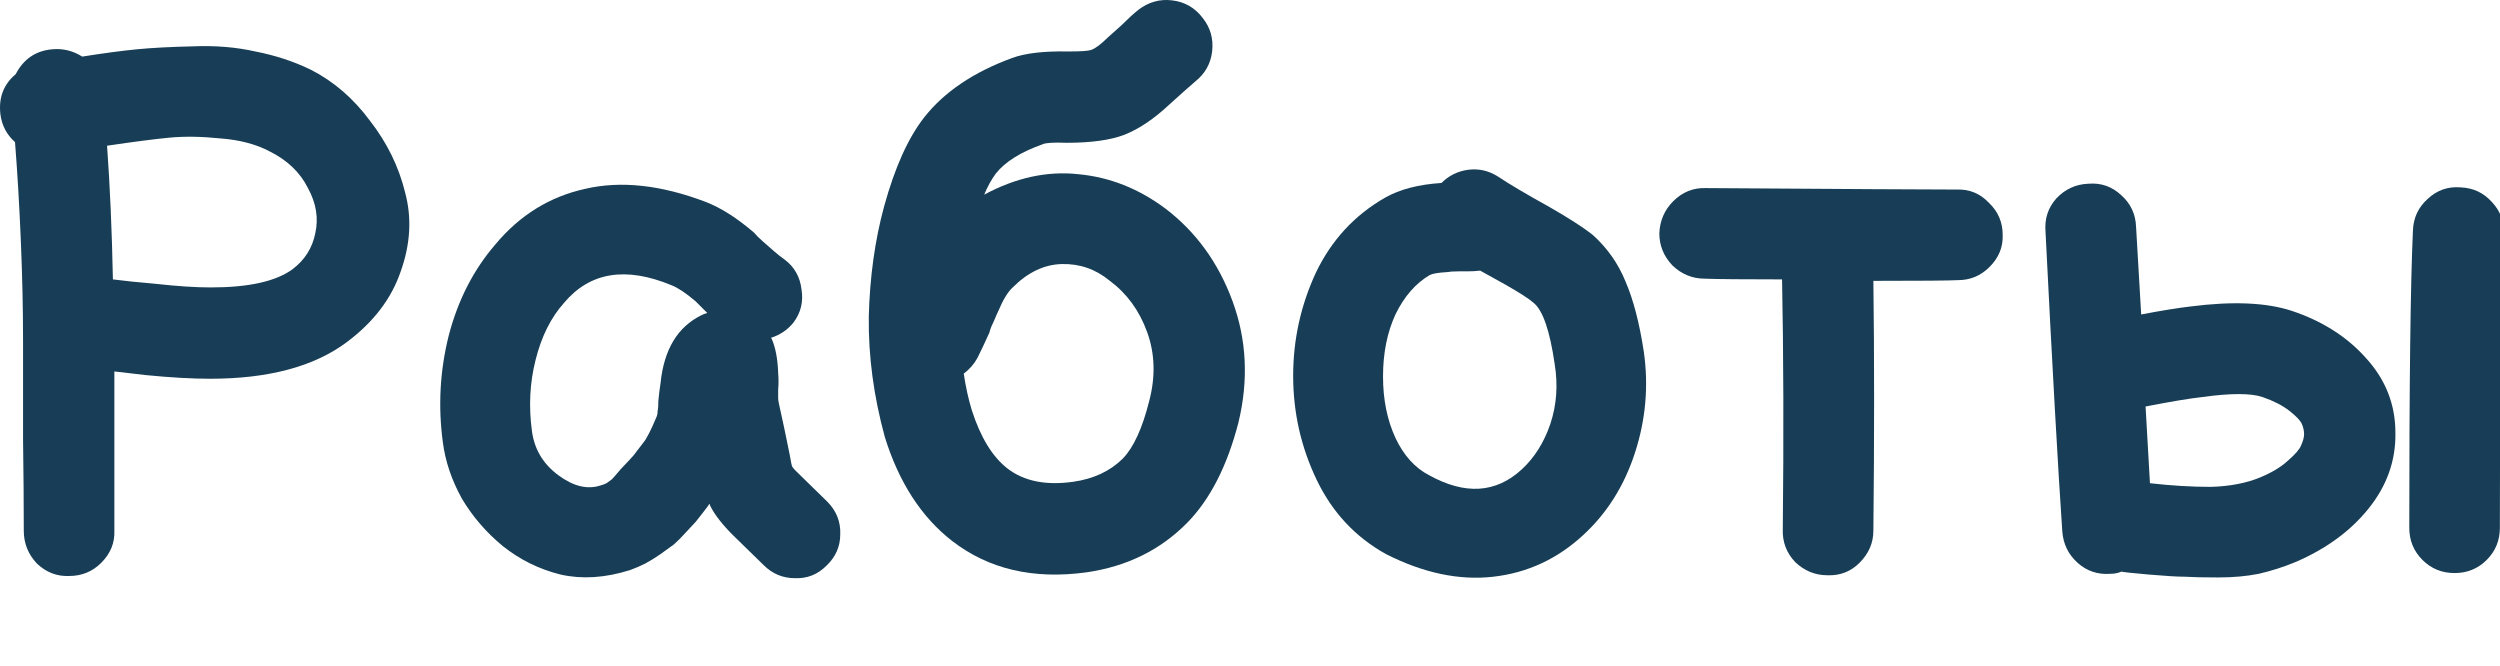 <?xml version="1.0" encoding="UTF-8"?> <svg xmlns="http://www.w3.org/2000/svg" width="154" height="41" viewBox="0 0 154 41" fill="none"><g clip-path="url(#clip0_2_737)"><path d="M130.007 35.346C129.227 35.406 128.552 35.181 127.982 34.671C127.412 34.161 127.097 33.516 127.037 32.736C126.767 28.776 126.422 22.611 126.002 14.241C125.942 13.461 126.167 12.786 126.677 12.216C127.217 11.646 127.877 11.346 128.657 11.316C129.437 11.256 130.112 11.496 130.682 12.036C131.252 12.546 131.552 13.191 131.582 13.971L131.897 19.371C133.157 19.131 134.177 18.966 134.957 18.876C137.537 18.546 139.607 18.636 141.167 19.146C143.057 19.776 144.587 20.751 145.757 22.071C146.957 23.391 147.557 24.921 147.557 26.661C147.587 28.371 147.032 29.931 145.892 31.341C144.782 32.721 143.282 33.816 141.392 34.626C140.672 34.926 139.922 35.166 139.142 35.346C138.392 35.496 137.552 35.571 136.622 35.571C135.722 35.571 135.047 35.556 134.597 35.526C134.147 35.526 133.397 35.481 132.347 35.391C131.327 35.301 130.772 35.241 130.682 35.211C130.472 35.301 130.247 35.346 130.007 35.346ZM132.437 29.766C133.757 29.916 135.002 29.991 136.172 29.991C137.342 29.961 138.362 29.766 139.232 29.406C139.952 29.106 140.522 28.761 140.942 28.371C141.392 27.981 141.662 27.666 141.752 27.426C141.872 27.156 141.932 26.931 141.932 26.751C141.932 26.541 141.887 26.331 141.797 26.121C141.707 25.911 141.452 25.641 141.032 25.311C140.612 24.981 140.057 24.696 139.367 24.456C138.647 24.216 137.417 24.216 135.677 24.456C134.867 24.546 133.697 24.741 132.167 25.041L132.437 29.766ZM148.412 32.511C148.412 23.541 148.487 17.436 148.637 14.196C148.667 13.416 148.967 12.771 149.537 12.261C150.107 11.721 150.782 11.481 151.562 11.541C152.342 11.571 152.987 11.871 153.497 12.441C154.037 13.011 154.277 13.686 154.217 14.466C154.067 17.286 153.992 23.301 153.992 32.511C153.992 33.291 153.722 33.951 153.182 34.491C152.642 35.031 151.982 35.301 151.202 35.301C150.422 35.301 149.762 35.031 149.222 34.491C148.682 33.951 148.412 33.291 148.412 32.511Z" fill="#173E56"></path><path d="M115.4 32.691C115.4 33.441 115.115 34.101 114.545 34.671C114.005 35.211 113.345 35.466 112.565 35.436C111.815 35.436 111.155 35.166 110.585 34.626C110.045 34.056 109.79 33.381 109.82 32.601C109.88 26.931 109.865 21.801 109.775 17.211C107.375 17.211 105.785 17.196 105.005 17.166C104.255 17.166 103.595 16.896 103.025 16.356C102.485 15.786 102.215 15.126 102.215 14.376C102.245 13.596 102.53 12.936 103.07 12.396C103.64 11.826 104.315 11.556 105.095 11.586C113.735 11.646 118.88 11.676 120.53 11.676C121.31 11.646 121.97 11.916 122.51 12.486C123.08 13.026 123.365 13.686 123.365 14.466C123.395 15.216 123.125 15.876 122.555 16.446C122.015 16.986 121.37 17.256 120.62 17.256C120.11 17.286 118.37 17.301 115.4 17.301C115.46 21.921 115.46 27.051 115.4 32.691Z" fill="#173E56"></path><path d="M85.374 34.131C83.484 33.081 82.059 31.551 81.099 29.541C80.139 27.531 79.659 25.401 79.659 23.151C79.659 20.931 80.124 18.816 81.054 16.806C82.014 14.796 83.439 13.251 85.329 12.171C86.229 11.661 87.384 11.361 88.794 11.271C89.244 10.821 89.784 10.551 90.414 10.461C91.074 10.371 91.689 10.506 92.259 10.866C92.979 11.346 94.044 11.976 95.454 12.756C96.654 13.446 97.539 14.016 98.109 14.466C99.009 15.276 99.684 16.236 100.134 17.346C100.614 18.456 100.989 19.896 101.259 21.666C101.559 23.766 101.379 25.836 100.719 27.876C100.059 29.916 98.994 31.611 97.524 32.961C95.934 34.431 94.089 35.286 91.989 35.526C89.889 35.766 87.684 35.301 85.374 34.131ZM88.029 29.271C90.249 30.501 92.154 30.381 93.744 28.911C94.524 28.191 95.109 27.261 95.499 26.121C95.889 24.951 95.979 23.721 95.769 22.431C95.469 20.361 95.034 19.101 94.464 18.651C94.194 18.411 93.639 18.051 92.799 17.571L91.179 16.671C90.939 16.701 90.654 16.716 90.324 16.716H89.829C89.529 16.716 89.304 16.731 89.154 16.761C88.614 16.791 88.254 16.851 88.074 16.941C87.204 17.451 86.499 18.261 85.959 19.371C85.449 20.481 85.194 21.756 85.194 23.196C85.194 24.606 85.449 25.866 85.959 26.976C86.469 28.056 87.159 28.821 88.029 29.271Z" fill="#173E56"></path><path d="M66.927 35.256C63.657 35.706 60.898 35.061 58.648 33.321C56.758 31.851 55.377 29.721 54.508 26.931C53.818 24.411 53.487 21.936 53.517 19.506C53.578 17.076 53.892 14.811 54.462 12.711C55.123 10.311 55.947 8.481 56.938 7.221C58.167 5.661 59.968 4.446 62.337 3.576C63.148 3.276 64.302 3.141 65.802 3.171C66.552 3.171 67.017 3.141 67.198 3.081C67.468 2.991 67.812 2.736 68.233 2.316L69.088 1.551C69.478 1.161 69.823 0.846 70.123 0.606C70.752 0.126 71.442 -0.069 72.192 0.021C72.972 0.111 73.603 0.471 74.082 1.101C74.562 1.701 74.757 2.391 74.668 3.171C74.578 3.921 74.233 4.536 73.632 5.016L72.912 5.646L72.013 6.456C71.082 7.326 70.168 7.941 69.267 8.301C68.397 8.631 67.213 8.796 65.713 8.796C64.903 8.766 64.407 8.796 64.228 8.886C62.877 9.366 61.917 9.966 61.347 10.686C61.078 11.046 60.837 11.481 60.627 11.991C62.578 10.941 64.513 10.521 66.433 10.731C68.353 10.911 70.138 11.616 71.787 12.846C73.677 14.286 75.058 16.191 75.927 18.561C76.797 20.931 76.918 23.421 76.287 26.031C75.597 28.701 74.547 30.756 73.138 32.196C71.487 33.876 69.418 34.896 66.927 35.256ZM66.118 29.676C67.377 29.496 68.397 29.016 69.177 28.236C69.838 27.546 70.377 26.361 70.797 24.681C71.188 23.181 71.142 21.771 70.662 20.451C70.183 19.131 69.418 18.081 68.368 17.301C67.498 16.581 66.507 16.236 65.397 16.266C64.317 16.296 63.312 16.776 62.383 17.706C62.083 17.976 61.782 18.471 61.483 19.191C61.422 19.311 61.362 19.446 61.303 19.596C61.242 19.746 61.167 19.911 61.078 20.091C61.017 20.241 60.972 20.376 60.943 20.496C60.672 21.096 60.432 21.606 60.222 22.026C60.013 22.416 59.727 22.746 59.367 23.016C59.487 23.826 59.653 24.576 59.862 25.266C60.403 26.946 61.138 28.146 62.068 28.866C63.087 29.646 64.438 29.916 66.118 29.676Z" fill="#173E56"></path><path d="M38.8 35.121C37.27 35.601 35.845 35.691 34.525 35.391C33.205 35.061 32.02 34.476 30.97 33.636C29.95 32.796 29.11 31.821 28.45 30.711C27.82 29.571 27.43 28.416 27.28 27.246C26.98 25.026 27.1 22.836 27.64 20.676C28.21 18.486 29.17 16.611 30.52 15.051C32.02 13.251 33.865 12.111 36.055 11.631C38.245 11.121 40.72 11.391 43.48 12.441C44.41 12.801 45.4 13.431 46.45 14.331C46.57 14.481 46.75 14.661 46.99 14.871L47.71 15.501C47.92 15.681 48.13 15.846 48.34 15.996C48.94 16.446 49.285 17.061 49.375 17.841C49.495 18.591 49.33 19.266 48.88 19.866C48.52 20.316 48.055 20.631 47.485 20.811L47.53 20.856C47.77 21.396 47.905 22.101 47.935 22.971C47.965 23.331 47.965 23.676 47.935 24.006C47.935 24.306 47.935 24.486 47.935 24.546C47.935 24.606 47.95 24.711 47.98 24.861C48.19 25.791 48.415 26.856 48.655 28.056C48.715 28.416 48.76 28.641 48.79 28.731C48.85 28.821 48.925 28.911 49.015 29.001L50.95 30.891C51.52 31.461 51.79 32.136 51.76 32.916C51.76 33.666 51.475 34.311 50.905 34.851C50.365 35.391 49.72 35.646 48.97 35.616C48.22 35.616 47.575 35.346 47.035 34.806L45.145 32.961C44.485 32.301 44.02 31.701 43.75 31.161L43.705 31.026C43.675 31.086 43.555 31.251 43.345 31.521L42.85 32.151L42.22 32.826C41.98 33.096 41.74 33.336 41.5 33.546L40.69 34.131C40.39 34.341 40.075 34.536 39.745 34.716C39.445 34.866 39.13 35.001 38.8 35.121ZM37 29.901C37.12 29.871 37.24 29.826 37.36 29.766C37.48 29.676 37.585 29.601 37.675 29.541C37.765 29.451 37.885 29.316 38.035 29.136C38.185 28.956 38.32 28.806 38.44 28.686C38.56 28.566 38.755 28.356 39.025 28.056L39.61 27.291C39.82 27.051 40.105 26.496 40.465 25.626C40.495 25.536 40.51 25.431 40.51 25.311C40.54 25.191 40.555 24.981 40.555 24.681C40.585 24.351 40.63 23.991 40.69 23.601C40.9 21.531 41.74 20.136 43.21 19.416C43.33 19.356 43.45 19.311 43.57 19.281L42.85 18.561C42.25 18.051 41.755 17.721 41.365 17.571C38.545 16.401 36.34 16.761 34.75 18.651C33.94 19.551 33.355 20.721 32.995 22.161C32.635 23.571 32.56 25.041 32.77 26.571C32.92 27.681 33.46 28.581 34.39 29.271C35.32 29.961 36.19 30.171 37 29.901Z" fill="#173E56"></path><path d="M1.465 32.691C1.465 31.071 1.45 29.181 1.42 27.021C1.42 24.861 1.42 22.836 1.42 20.946C1.42 19.056 1.375 17.031 1.285 14.871C1.195 12.711 1.075 10.671 0.925 8.751C0.415 8.301 0.115 7.731 0.025 7.041C-0.095 6.021 0.22 5.196 0.97 4.566C1.45 3.636 2.2 3.126 3.22 3.036C3.88 2.976 4.495 3.126 5.065 3.486C6.385 3.276 7.51 3.126 8.44 3.036C9.37 2.946 10.51 2.886 11.86 2.856C13.24 2.796 14.53 2.901 15.73 3.171C16.96 3.411 18.1 3.786 19.15 4.296C20.56 5.016 21.775 6.066 22.795 7.446C23.845 8.796 24.565 10.266 24.955 11.856C25.375 13.416 25.285 15.036 24.685 16.716C24.115 18.396 23.005 19.851 21.355 21.081C19.345 22.581 16.54 23.331 12.94 23.331C11.83 23.331 10.51 23.256 8.98 23.106C8.74 23.076 8.095 23.001 7.045 22.881V32.691C7.075 33.441 6.805 34.101 6.235 34.671C5.695 35.211 5.035 35.481 4.255 35.481C3.505 35.511 2.845 35.256 2.275 34.716C1.735 34.146 1.465 33.471 1.465 32.691ZM12.985 17.706C15.325 17.706 17.005 17.331 18.025 16.581C18.775 16.011 19.24 15.276 19.42 14.376C19.63 13.446 19.48 12.516 18.97 11.586C18.49 10.626 17.71 9.876 16.63 9.336C15.79 8.886 14.77 8.616 13.57 8.526C12.4 8.406 11.35 8.391 10.42 8.481C9.49 8.571 8.215 8.736 6.595 8.976C6.775 11.466 6.895 14.211 6.955 17.211C7.165 17.241 7.555 17.286 8.125 17.346C8.725 17.406 9.205 17.451 9.565 17.481C10.915 17.631 12.055 17.706 12.985 17.706Z" fill="#173E56"></path></g><defs><clipPath id="clip0_2_737"><rect width="154" height="41" fill="white"></rect></clipPath></defs></svg> 